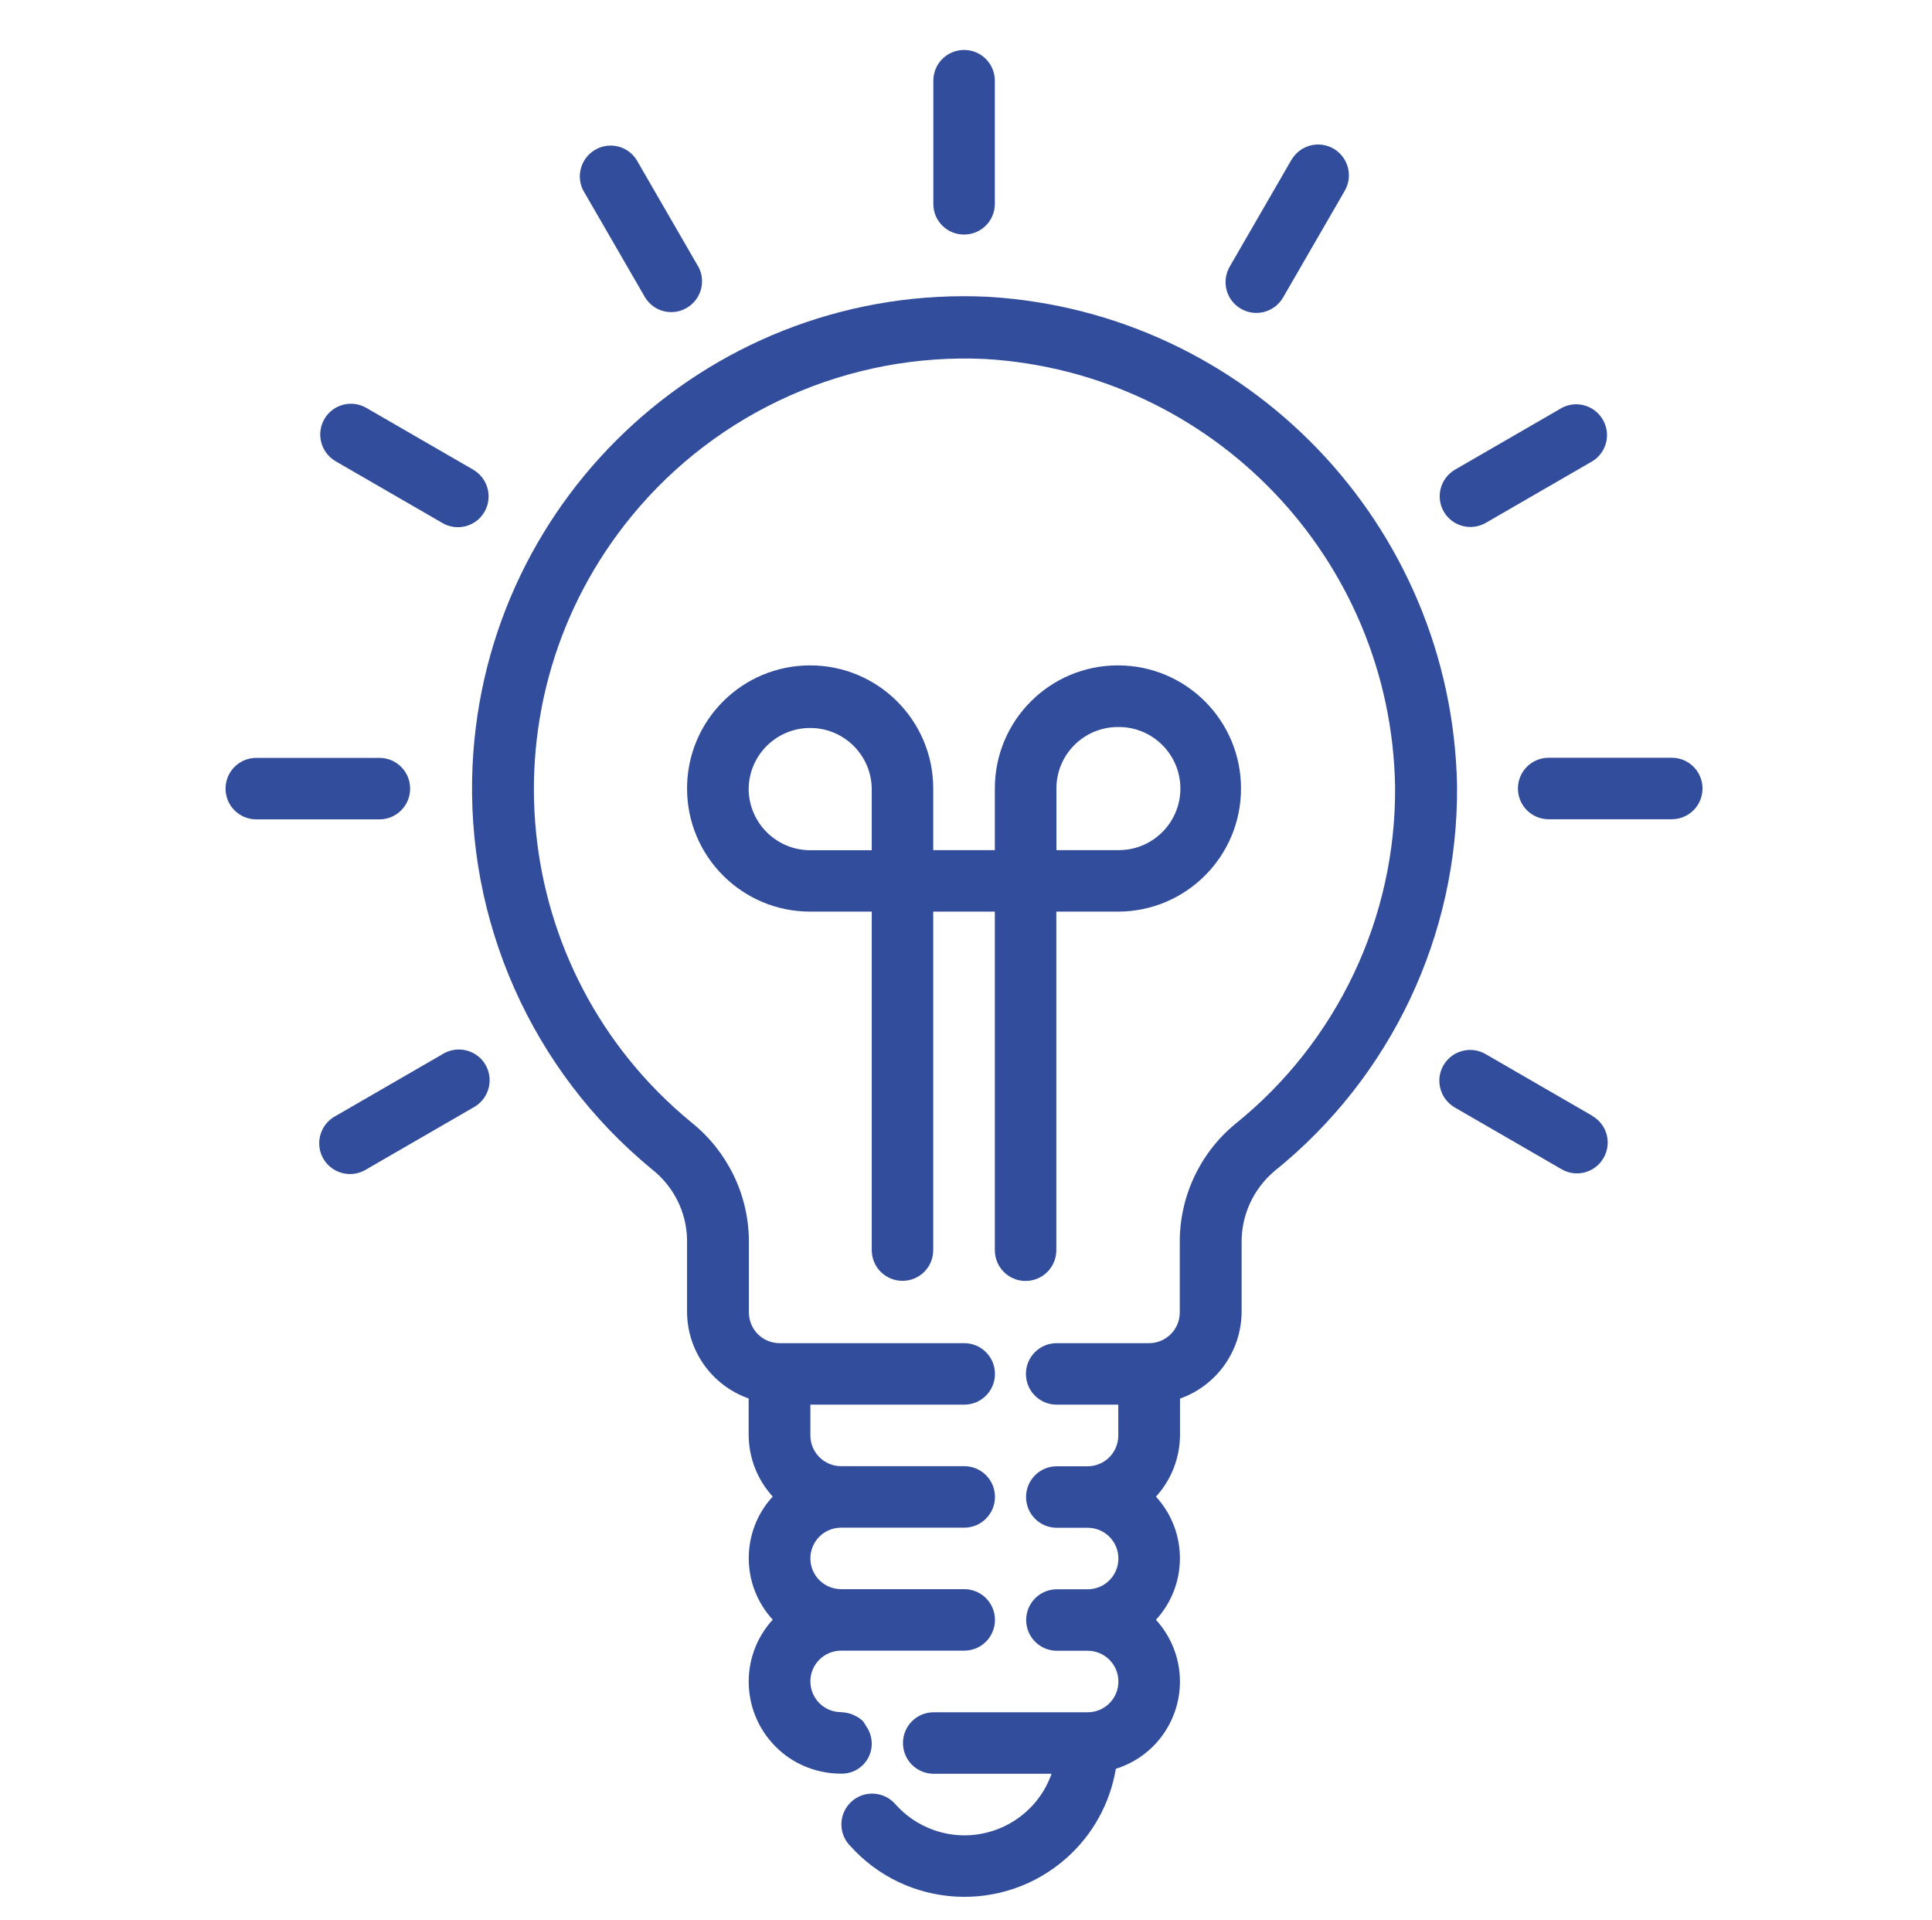 <svg xmlns="http://www.w3.org/2000/svg" xmlns:xlink="http://www.w3.org/1999/xlink" id="Calque_1" x="0px" y="0px" viewBox="0 0 159 158" style="enable-background:new 0 0 159 158;" xml:space="preserve"> <style type="text/css"> .st0{fill:#EDEDED;} .st1{fill:#CCCCCC;} .st2{fill:#303030;} .st3{fill:#494949;} .st4{fill:#969696;} .st5{fill:#FFFFFF;} .st6{fill:#383838;} .st7{fill:#262626;} .st8{fill:#EF4F77;} .st9{fill:#DDDDDD;} .st10{fill:#6B6B6B;} .st11{fill:#5B5B5B;} .st12{fill:#8C8C8C;} .st13{fill:#314D9B;} .st14{fill:#A5A5A5;} .st15{fill:#878787;} .st16{fill:#BBBBBB;} .st17{fill:#CECECE;} .st18{fill:#6CBFD3;} .st19{fill:#63BEBC;} .st20{fill:#D1D1D1;} .st21{fill:#8E8E8E;} .st22{fill:#FC6181;} .st23{fill:#3DB49F;} .st24{fill:#FFBA76;} .st25{fill:#F94E73;} .st26{fill:#19A580;} .st27{opacity:0.5;fill:#19A580;enable-background:new ;} .st28{fill:#424242;} .st29{fill:#707070;} .st30{fill:#3A3A3A;} .st31{fill:#FFA543;} .st32{fill:#D54E30;} .st33{fill:#D1406B;} .st34{fill:#F95377;} .st35{fill:#4D4D4D;} .st36{fill:#353535;} .st37{fill:#999999;} .st38{fill:#D3D3D3;} .st39{fill:#058793;} .st40{fill:#00ACC6;} .st41{fill:#D6DEE6;} .st42{fill:#8DA8BA;} .st43{fill:#00456B;} .st44{fill:#E7ECF1;} .st45{fill:#1E1C1C;} .st46{fill:#CA3622;} .st47{fill:#2E2E2E;} .st48{fill:#CED8E1;} .st49{fill:#E44F05;} .st50{fill:#4A4A4A;} .st51{fill:#242A28;} .st52{fill:#EAE9E8;} .st53{fill:#009EBB;} .st54{fill:#4A6876;} .st55{fill:#009FBB;} .st56{clip-path:url(#SVGID_2_);} .st57{fill:#FFFFFF;stroke:#FFFFFF;} .st58{fill:#D7E7F9;} .st59{fill:#152021;} .st60{fill:#B6C7DB;} .st61{fill:#182527;} .st62{opacity:0.46;fill:#FE6F09;enable-background:new ;} .st63{fill:#0D1413;} .st64{fill:#131D1A;} .st65{opacity:0.2;fill:#63BEBC;enable-background:new ;} .st66{opacity:0.28;fill:#6CBFD3;enable-background:new ;} .st67{fill:#D1DAF2;} .st68{fill:#AFBCC6;} .st69{opacity:0.43;fill:#E4EBF9;enable-background:new ;} .st70{opacity:0.48;fill:#E4EBF9;enable-background:new ;} .st71{opacity:0.68;fill:#FE6F09;enable-background:new ;} .st72{fill:#10181A;} .st73{fill:#1B292B;} .st74{fill:#C3DADB;} .st75{opacity:0.43;fill:#6CBFD3;enable-background:new ;} .st76{opacity:0.11;} .st77{fill:#79D4E1;} .st78{fill:#10191A;} .st79{fill:#172224;} .st80{fill:#1A2829;} .st81{fill:#1E2F30;} .st82{opacity:0.43;fill:#19A580;enable-background:new ;} .st83{fill:#A34705;} .st84{fill:#182526;} .st85{fill:#01474C;} .st86{fill:#052629;} .st87{opacity:0.25;fill:#878686;enable-background:new ;} .st88{fill:#172324;} .st89{fill:#131C1F;} .st90{fill:#BFC8DD;} .st91{fill:#0F3436;} .st92{opacity:0.35;fill:#01474C;enable-background:new ;} .st93{opacity:0.15;} .st94{opacity:0.29;fill:#FE6F09;enable-background:new ;} .st95{fill:#1C2A2B;} .st96{fill:none;stroke:#7F92C2;stroke-miterlimit:10;} .st97{fill-rule:evenodd;clip-rule:evenodd;fill:#242A28;} .st98{fill:#EFEFEF;} .st99{fill-rule:evenodd;clip-rule:evenodd;fill:#EFEFEF;} .st100{fill:#C2C1C1;} .st101{fill:#208277;} .st102{fill:#5DB1C5;} .st103{fill:none;stroke:#00ACC6;stroke-width:2;} .st104{clip-path:url(#SVGID_4_);} .st105{fill:#B25197;} .st106{clip-path:url(#SVGID_6_);} .st107{clip-path:url(#SVGID_8_);} .st108{fill:#FEFEFE;} .st109{opacity:0.1;enable-background:new ;} .st110{fill:#B6B6B6;} .st111{fill:#B8B8B8;} .st112{fill:#7E7E7E;} .st113{fill:url(#Tracé_9995_1_);} .st114{fill:#DEDEDE;} .st115{fill:#DFDFDF;} .st116{fill:#F2F2F2;} .st117{fill:url(#Tracé_10123_1_);} .st118{fill:#0B2C95;} .st119{fill:#191919;} .st120{fill:#323232;} .st121{fill:#EFEFEE;} .st122{fill:#4858D6;} .st123{opacity:0.1;fill:#19A580;enable-background:new ;} .st124{opacity:0.1;fill:#314D9B;enable-background:new ;} .st125{fill:url(#Tracé_10225_1_);} .st126{fill:url(#Tracé_10226_1_);} .st127{opacity:0.1;fill:#00ACC6;enable-background:new ;} .st128{fill:#5654E6;} .st129{fill:url(#Tracé_10275_1_);} .st130{fill:url(#Tracé_10277_1_);} .st131{fill:url(#Tracé_10279_1_);} .st132{fill:#A7A7A8;} .st133{fill:url(#Tracé_10286_1_);} .st134{fill:url(#Tracé_10287_1_);} .st135{fill:#1A1818;} .st136{fill:#A0B3BA;} .st137{fill:#232928;} .st138{fill:#3CA88F;} .st139{fill:none;stroke:#FFFFFF;stroke-width:4;} .st140{fill:none;stroke:#FFFFFF;stroke-width:2.5;} .st141{clip-path:url(#SVGID_10_);} .st142{fill:#E0E0E0;} .st143{fill:#EBEBEB;} .st144{fill:#F5F5F5;} .st145{fill:#FAFAFA;} .st146{fill:#263238;} .st147{fill:#2B2A2A;} .st148{fill:#343938;} .st149{fill:#94A8B9;} .st150{fill:none;stroke:#294849;stroke-miterlimit:10;} .st151{fill:none;} .st152{fill:none;stroke:#343938;stroke-width:0.75;stroke-miterlimit:10;} .st153{fill:none;stroke:#343938;stroke-miterlimit:10;} .st154{fill:#93C7D7;} .st155{opacity:0.7;} .st156{fill:none;stroke:#455A64;stroke-width:0.15;stroke-miterlimit:10;} .st157{fill:#4738B3;} .st158{fill:#00AAC4;} .st159{fill:#37474F;} .st160{fill:#455A64;} .st161{opacity:0.5;} .st162{fill:#E8505B;} .st163{clip-path:url(#SVGID_12_);} .st164{fill:none;stroke:#2E3533;stroke-width:0.35;} .st165{fill:#B0B7B8;} .st166{fill:#35393A;} .st167{fill:#3B3F40;} .st168{fill:#7B8789;} .st169{fill:#535758;} .st170{fill:#494D4E;} .st171{fill:#2E3533;} .st172{fill:none;stroke:#BDBDBD;stroke-width:2.5;stroke-linecap:round;} .st173{fill:#01A9C3;} .st174{fill:#DFE0E0;} .st175{fill:#1A2E35;} .st176{fill:#314D9A;} .st177{fill:#F8F8F8;} .st178{clip-path:url(#SVGID_14_);} .st179{clip-path:url(#SVGID_16_);} .st180{fill:#B25197;stroke:#B25197;stroke-width:2;} .st181{clip-path:url(#SVGID_18_);} .st182{fill:url(#);} .st183{fill:none;stroke:#FFFFFF;stroke-width:3;} .st184{clip-path:url(#SVGID_20_);} .st185{clip-path:url(#SVGID_22_);} .st186{clip-path:url(#SVGID_24_);} .st187{clip-path:url(#SVGID_26_);} .st188{opacity:0.48;fill:#F2F2F2;enable-background:new ;} .st189{clip-path:url(#SVGID_28_);} .st190{clip-path:url(#SVGID_30_);} .st191{clip-path:url(#SVGID_32_);} .st192{fill:none;stroke:#FFFFFF;stroke-width:2;} .st193{clip-path:url(#SVGID_34_);} .st194{fill:#3AA78E;} .st195{opacity:0.48;fill:#6CBFD3;enable-background:new ;} .st196{clip-path:url(#SVGID_36_);} .st197{fill:#2F3735;} .st198{fill:none;stroke:#C7C3C3;stroke-width:4;stroke-linecap:round;} .st199{fill:none;stroke:#B5B5B5;} .st200{fill:none;stroke:#B6AFAF;} .st201{fill:none;stroke:#3DB49F;stroke-width:2;} .st202{fill:none;stroke:#3DB49F;} .st203{opacity:0.85;fill:#F2F2F2;enable-background:new ;} .st204{opacity:0.8;fill:#3DB49F;enable-background:new ;} .st205{fill:none;stroke:#6CBFD3;stroke-width:1.099;stroke-miterlimit:10;} .st206{opacity:0.5;fill:#D6DEE6;enable-background:new ;} .st207{opacity:0.8;fill:#6CBFD3;enable-background:new ;} .st208{opacity:0.48;fill:#E7ECF1;enable-background:new ;} .st209{clip-path:url(#SVGID_40_);} .st210{fill:#18172E;} .st211{fill:#2E3634;} .st212{fill:#038793;} .st213{fill:#0C7373;} .st214{fill:#D54D30;} .st215{fill:#ADBDC3;} .st216{fill:#BC4A3F;} .st217{fill:#272525;} .st218{fill:none;stroke:#2E3533;stroke-width:0.77;stroke-miterlimit:10;} .st219{fill:#FFFFFF;stroke:#00456B;stroke-width:6;} .st220{clip-path:url(#SVGID_42_);} .st221{fill:#00456B;stroke:#00456B;} .st222{clip-path:url(#SVGID_44_);} .st223{fill:none;stroke:#D6DEE6;stroke-width:6;stroke-linecap:round;} .st224{fill:none;stroke:#D6DEE6;stroke-width:9;stroke-linecap:round;} .st225{clip-path:url(#SVGID_46_);} .st226{fill:#135556;} .st227{fill:#424947;} .st228{fill:none;stroke:#2E3533;stroke-miterlimit:10;} .st229{fill:#2C3C4C;} .st230{fill:#A3D6DB;} .st231{fill:#0496A5;} .st232{fill:#1F2A33;} .st233{fill:#211F1F;} .st234{fill:#00A9C3;} .st235{clip-path:url(#SVGID_48_);} .st236{fill:none;stroke:#B25197;stroke-width:6;stroke-linecap:round;} .st237{clip-path:url(#SVGID_50_);} .st238{fill:none;stroke:#314D9B;stroke-width:6;stroke-linecap:round;} .st239{fill:none;stroke:#314D9B;stroke-width:5;} .st240{clip-path:url(#SVGID_52_);} .st241{fill:#EFF3F3;} .st242{fill:#566472;} .st243{fill:#91AD17;} .st244{fill:#5E7B86;} .st245{fill:#A9A8A8;} .st246{fill:#F3F3F3;} .st247{fill:#B4B1B1;} .st248{fill:#1F1F1F;} .st249{fill:#3D3D3D;} .st250{fill:#E2E2E2;} .st251{fill:#708691;} .st252{fill:#7F97A5;} .st253{fill:#C3C7C9;} .st254{fill:#878585;} .st255{fill:#656464;} .st256{fill:#444343;} .st257{fill:#9B9B9B;} .st258{fill:#5A5959;} .st259{fill:#CFCECE;} .st260{fill:#C7CDD3;} .st261{fill:#ACABAB;} .st262{fill:#E5E4E4;} .st263{fill:#02405B;} .st264{clip-path:url(#SVGID_54_);} .st265{clip-path:url(#SVGID_56_);} .st266{fill:#00ABC5;} .st267{fill:#F9F9F9;} .st268{fill:#7A3F0D;} .st269{fill:#A86828;} .st270{fill:#CC8D39;} .st271{fill:#954F1D;} .st272{fill:#E3AE71;} .st273{fill:#BF8649;} .st274{fill:#768E9B;} .st275{fill:#8DA9BB;} .st276{fill:#221F1F;} .st277{fill:#D7DFE7;} .st278{fill:#3C3C3C;} .st279{fill:#B25097;} .st280{fill:#9DA4B0;} .st281{fill:#F2D49C;} .st282{fill:#484C52;} .st283{fill:#3D3E47;} .st284{fill:#1A1B1B;} .st285{fill:#2B3434;} .st286{fill:#0C0D0D;} .st287{fill:#070707;} .st288{fill:#4B4C59;} .st289{fill:#616273;} .st290{fill:#8198ED;} .st291{fill:#9BBEFA;} .st292{fill:#586074;} .st293{fill:#E7EFED;} .st294{fill:#2E384A;} .st295{fill:#DFE5EA;} .st296{fill:#E0E2EA;} .st297{fill:#C2C3D0;} .st298{fill:#282828;} .st299{fill:#E8E8E8;} .st300{fill:#3F3E3E;} .st301{fill:#B0BFC5;} .st302{fill:#1A1E1D;} .st303{fill:#17162F;} .st304{fill:#AFC6F5;} .st305{fill:#FFFFFF;stroke:#FFFFFF;stroke-width:0.25;} .st306{fill:#CED4D8;} .st307{fill:#3B3A3B;} .st308{fill:#BDC3C7;} .st309{fill:#ECF0F1;} .st310{fill:#AA391A;} .st311{fill:#8B9697;} .st312{fill:#79C8D8;} .st313{fill:#07AAC0;} .st314{fill:#C0E0F2;} .st315{clip-path:url(#SVGID_58_);} .st316{clip-path:url(#SVGID_60_);} .st317{clip-path:url(#SVGID_62_);} .st318{clip-path:url(#SVGID_64_);} .st319{clip-path:url(#SVGID_66_);} .st320{fill:none;stroke:#FFFFFF;stroke-width:1.5;} .st321{fill:#FFFFFF;stroke:#FFFFFF;stroke-width:0.5;} .st322{fill:#314D9B;stroke:#314D9B;} .st323{opacity:0.33;fill:#D6D6D6;enable-background:new ;} .st324{fill:none;stroke:#FFFFFF;stroke-width:1.834;stroke-miterlimit:10;} .st325{fill-rule:evenodd;clip-rule:evenodd;fill:#6CBFD3;} .st326{fill-rule:evenodd;clip-rule:evenodd;fill:#FFFFFF;} .st327{fill:#007CFF;} .st328{opacity:0.4;} .st329{opacity:0.8;} .st330{opacity:0.1;} .st331{fill:#292949;} .st332{fill:#F0F0F0;} .st333{fill:#FFDA44;} .st334{fill:#1C262D;} .st335{fill:#09696E;} .st336{fill:#8DA7B9;} .st337{fill:#0052B4;} .st338{fill-rule:evenodd;clip-rule:evenodd;fill:#D54E30;} .st339{fill-rule:evenodd;clip-rule:evenodd;fill:#19A580;} .st340{fill-rule:evenodd;clip-rule:evenodd;fill:#FFE70E;} .st341{fill:#FFE70E;} .st342{fill:#FBFBFB;} .st343{fill:#C83622;} .st344{fill:#009CB9;} .st345{fill:#64BDCF;} .st346{fill:#181818;} .st347{fill:#5E7B83;} .st348{opacity:0.62;fill:#181818;enable-background:new ;} .st349{fill:#E24F05;} .st350{fill:#CCD6DF;} .st351{clip-path:url(#SVGID_68_);} .st352{clip-path:url(#SVGID_70_);} .st353{clip-path:url(#SVGID_72_);} .st354{clip-path:url(#SVGID_74_);} .st355{fill:#FFFFFF;stroke:#6CBFD3;stroke-width:0.75;stroke-miterlimit:10;} .st356{clip-path:url(#SVGID_76_);} .st357{clip-path:url(#SVGID_78_);} .st358{clip-path:url(#SVGID_80_);} .st359{clip-path:url(#SVGID_82_);} .st360{fill:#023C56;} .st361{fill:#61AFBC;} .st362{fill:#BC3F2A;} .st363{clip-path:url(#SVGID_84_);} .st364{fill:#3BB39F;} .st365{fill:#18A47F;} .st366{fill:#C6C6C6;} .st367{fill:#1D1D1B;} .st368{fill:#D6DDE5;} .st369{fill:#DADADA;} .st370{clip-path:url(#SVGID_86_);} .st371{clip-path:url(#SVGID_88_);} </style> <g id="Groupe_11438_2_" transform="translate(474.273 -16)"> <path id="Trac&#xE9;_10652_5_" class="st13" d="M-394.93,35.3c1.4,0,2.53-1.13,2.53-2.53V22.64c0-1.4-1.13-2.53-2.53-2.53 c-1.4,0-2.53,1.13-2.53,2.53v10.13C-397.47,34.17-396.34,35.3-394.93,35.3C-394.94,35.3-394.94,35.3-394.93,35.3z"></path> <path id="Trac&#xE9;_10653_5_" class="st13" d="M-421.18,40.48c0.73,1.19,2.29,1.56,3.48,0.82c1.13-0.7,1.53-2.15,0.92-3.32l-0.02-0.03 l-5.07-8.77c-0.73-1.19-2.29-1.56-3.48-0.82c-1.13,0.7-1.53,2.15-0.92,3.32l0.02,0.03L-421.18,40.48z"></path> <path id="Trac&#xE9;_10654_5_" class="st13" d="M-446.64,53.96l8.77,5.07c1.21,0.71,2.76,0.3,3.46-0.9c0.71-1.21,0.3-2.76-0.9-3.47 l-0.03-0.02l-8.77-5.07c-1.21-0.71-2.76-0.3-3.46,0.9c-0.71,1.21-0.3,2.76,0.9,3.47l0,0L-446.64,53.96z"></path> <path id="Trac&#xE9;_10655_5_" class="st13" d="M-440.52,80.89c0-1.4-1.13-2.53-2.53-2.53c0,0,0,0,0,0h-10.13 c-1.4,0-2.53,1.13-2.53,2.53s1.13,2.53,2.53,2.53h10.13C-441.65,83.42-440.52,82.29-440.52,80.89 C-440.52,80.89-440.52,80.89-440.52,80.89z"></path> <path id="Trac&#xE9;_10656_5_" class="st13" d="M-437.87,102.75l-8.77,5.07c-1.24,0.65-1.72,2.18-1.08,3.42 c0.65,1.24,2.18,1.72,3.42,1.08c0.05-0.03,0.11-0.06,0.16-0.09l0.03-0.02l8.77-5.07c1.24-0.65,1.72-2.18,1.08-3.42 s-2.18-1.72-3.42-1.08c-0.05,0.03-0.11,0.06-0.16,0.09L-437.87,102.75z"></path> <path id="Trac&#xE9;_10657_5_" class="st13" d="M-343.23,107.81l-8.77-5.07c-1.21-0.71-2.76-0.3-3.47,0.9c-0.71,1.21-0.3,2.76,0.9,3.47 l0.03,0.02l8.77,5.07c1.21,0.71,2.76,0.3,3.46-0.91c0.71-1.21,0.3-2.76-0.91-3.46L-343.23,107.81z"></path> <path id="Trac&#xE9;_10658_5_" class="st13" d="M-336.69,78.35h-10.13c-1.4,0-2.53,1.13-2.53,2.53s1.13,2.53,2.53,2.53h10.13 c1.4,0,2.53-1.13,2.53-2.53S-335.29,78.35-336.69,78.35L-336.69,78.35z"></path> <path id="Trac&#xE9;_10659_5_" class="st13" d="M-353.26,59.36c0.44,0,0.88-0.12,1.27-0.34l8.77-5.07c1.19-0.73,1.56-2.29,0.82-3.48 c-0.7-1.13-2.15-1.53-3.32-0.92l-0.03,0.02l-8.77,5.07c-1.21,0.7-1.63,2.25-0.93,3.46C-355,58.88-354.16,59.36-353.26,59.36 L-353.26,59.36z"></path> <path id="Trac&#xE9;_10660_5_" class="st13" d="M-372.14,41.41c1.21,0.7,2.76,0.28,3.46-0.93c0,0,0,0,0,0l0,0l5.07-8.77 c0.71-1.21,0.3-2.76-0.9-3.47c-1.21-0.71-2.76-0.3-3.47,0.9l0,0l-0.02,0.03l-5.07,8.77C-373.77,39.16-373.36,40.71-372.14,41.41 C-372.15,41.41-372.15,41.41-372.14,41.41L-372.14,41.41z"></path> <path id="Trac&#xE9;_10661_5_" class="st13" d="M-389.87,121.4c1.4,0,2.53-1.13,2.53-2.53V91.01h5.07c5.59,0,10.13-4.53,10.13-10.13 s-4.53-10.13-10.13-10.13s-10.13,4.53-10.13,10.13l0,0v5.07h-5.07v-5.07c0-5.59-4.53-10.13-10.13-10.13s-10.13,4.53-10.13,10.13 c0,5.59,4.53,10.13,10.13,10.13l0,0h5.07v27.85c0,1.4,1.13,2.53,2.53,2.53c1.4,0,2.53-1.13,2.53-2.53V91.01h5.07v27.85 C-392.4,120.27-391.27,121.4-389.87,121.4z M-382.27,75.82c2.8-0.04,5.1,2.2,5.14,4.99c0.04,2.8-2.2,5.1-4.99,5.14 c-0.05,0-0.1,0-0.14,0h-5.07v-5.07C-387.34,78.09-385.07,75.82-382.27,75.82L-382.27,75.82z M-412.66,80.89 c0.04-2.8,2.34-5.03,5.14-4.99c2.74,0.04,4.95,2.25,4.99,4.99v5.07h-5.07C-410.39,85.95-412.66,83.69-412.66,80.89 C-412.66,80.89-412.66,80.89-412.66,80.89L-412.66,80.89z"></path> <path id="Trac&#xE9;_10662_5_" class="st13" d="M-392.97,40.42c-22.35-1.07-41.34,16.18-42.41,38.53c-0.61,12.8,4.86,25.13,14.76,33.26 c1.78,1.4,2.85,3.52,2.89,5.79v5.94c0.01,3.21,2.04,6.06,5.07,7.13v3c0.01,1.88,0.71,3.68,1.98,5.07c-2.63,2.86-2.63,7.27,0,10.13 c-2.82,3.09-2.59,7.87,0.49,10.69c1.4,1.28,3.23,1.98,5.13,1.98c1.36,0.04,2.5-1.04,2.53-2.4c0.01-0.53-0.14-1.05-0.45-1.49 c-0.08-0.15-0.18-0.3-0.28-0.44c-0.21-0.19-0.44-0.35-0.7-0.46c-0.07-0.04-0.15-0.07-0.22-0.1c-0.26-0.09-0.53-0.15-0.8-0.16 c-0.02,0-0.05-0.01-0.07-0.01c-1.4,0-2.53-1.13-2.53-2.53s1.13-2.53,2.53-2.53l0,0h10.13c1.4,0,2.53-1.13,2.53-2.53 s-1.13-2.53-2.53-2.53h-10.13c-1.4,0-2.53-1.13-2.53-2.53s1.13-2.53,2.53-2.53h10.13c1.4,0,2.53-1.13,2.53-2.53 s-1.13-2.53-2.53-2.53h-10.13c-1.4,0-2.53-1.13-2.53-2.53v-2.53h12.66c1.4,0,2.53-1.13,2.53-2.53s-1.13-2.53-2.53-2.53h-15.19 c-1.4,0-2.53-1.13-2.53-2.53v-5.94c-0.04-3.79-1.79-7.35-4.75-9.71c-15.13-12.43-17.31-34.77-4.88-49.9 c7.11-8.65,17.89-13.43,29.08-12.9c18.71,1.11,33.41,16.44,33.73,35.18c0.09,10.78-4.76,21.01-13.15,27.76 c-2.94,2.42-4.62,6.05-4.57,9.86v5.65c0,1.4-1.13,2.53-2.53,2.53h-7.6c-1.4,0-2.53,1.13-2.53,2.53s1.13,2.53,2.53,2.53l0,0h5.07 v2.54c0,1.4-1.13,2.53-2.53,2.53h-2.53c-1.4,0-2.53,1.13-2.53,2.53s1.13,2.53,2.53,2.53h2.54c1.4,0,2.53,1.13,2.53,2.53 s-1.13,2.53-2.53,2.53h-2.53c-1.4,0-2.53,1.13-2.53,2.53s1.13,2.53,2.53,2.53l0,0h2.53c1.4,0,2.53,1.13,2.53,2.53 s-1.13,2.53-2.53,2.53h-12.67c-1.4,0-2.53,1.13-2.53,2.53s1.13,2.53,2.53,2.53h9.7c-1.4,3.96-5.75,6.03-9.7,4.63 c-1.21-0.43-2.29-1.15-3.14-2.11c-0.91-1.06-2.51-1.19-3.57-0.28c-1.06,0.91-1.19,2.51-0.28,3.57c0.02,0.03,0.04,0.05,0.07,0.07 l0,0c4.63,5.22,12.62,5.69,17.84,1.06c2.16-1.91,3.59-4.5,4.07-7.35c3.97-1.24,6.17-5.46,4.93-9.43c-0.33-1.05-0.89-2.02-1.63-2.83 c2.63-2.86,2.63-7.27,0-10.13c1.26-1.38,1.97-3.19,1.98-5.07v-3c3.02-1.07,5.05-3.92,5.07-7.13v-5.65 c-0.04-2.28,0.95-4.45,2.69-5.93c9.6-7.72,15.15-19.42,15.04-31.74C-354.79,59.21-371.59,41.69-392.97,40.42z"></path> </g> </svg>